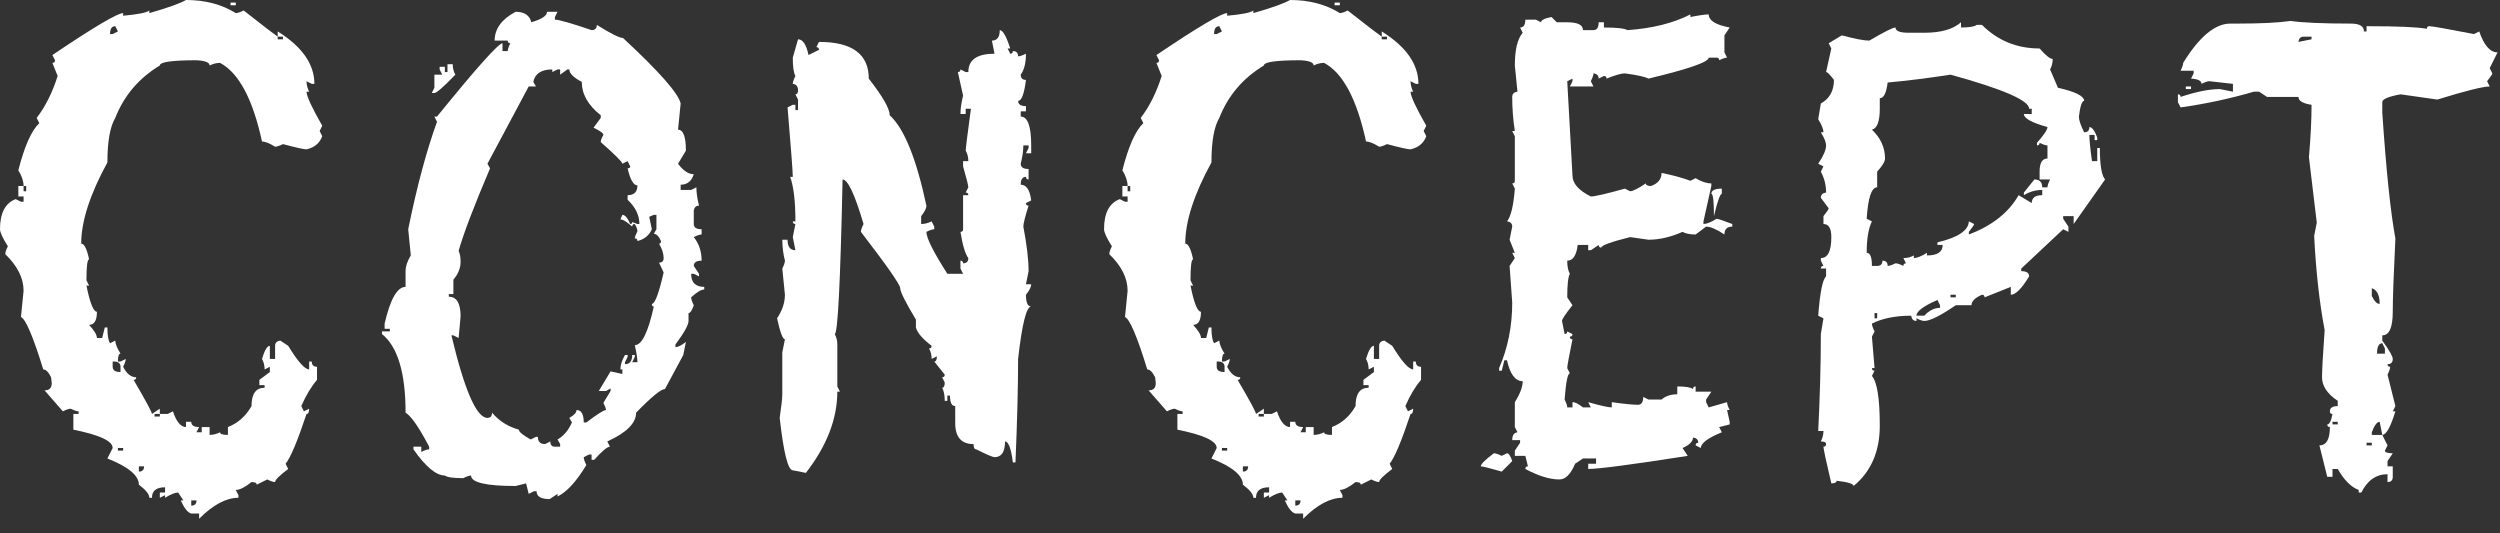 <?xml version="1.0" encoding="UTF-8"?> <svg xmlns="http://www.w3.org/2000/svg" width="136" height="29" viewBox="0 0 136 29" fill="none"><rect x="0" y="0" width="136" height="29" fill="#333333" stroke="none"/><path d="M125.036 2.28L125.748 2.138V1.995H125.321C125.154 1.995 125.059 2.09 125.036 2.28ZM129.026 24.229V24.086H128.741V24.229H129.026ZM129.596 23.659L129.454 22.946C129.311 22.946 129.169 23.136 129.026 23.516V23.659H129.596ZM127.173 23.089V22.946H126.888V23.089H127.173ZM129.739 19.241V18.956L129.596 18.671C129.406 18.671 129.311 18.861 129.311 19.241H129.739ZM129.454 16.533C129.454 16.058 129.311 15.773 129.026 15.678V16.105C129.169 16.39 129.311 16.533 129.454 16.533ZM128.456 26.794H128.314V26.652C127.91 26.509 127.53 26.129 127.173 25.512H126.888V25.939H126.603L126.176 24.229C126.556 24.229 126.746 23.896 126.746 23.231C126.651 23.231 126.603 23.184 126.603 23.089C126.722 23.089 126.817 22.899 126.888 22.519C126.793 22.519 126.746 22.471 126.746 22.376C126.746 22.186 126.888 22.091 127.173 22.091V21.806C126.603 21.426 126.318 20.998 126.318 20.523C126.318 20.143 126.366 19.288 126.461 17.958C126.176 16.461 125.986 14.751 125.891 12.827L126.033 12.114L125.606 8.551C125.701 7.482 125.748 6.532 125.748 5.701C125.273 5.63 125.036 5.487 125.036 5.273H123.325L122.898 4.988H122.613C121.306 5.368 119.976 5.653 118.622 5.843L118.479 5.558V5.131C118.575 5.131 118.622 5.178 118.622 5.273C119.477 4.988 120.19 4.846 120.76 4.846L121.472 4.988V4.561L120.19 4.418C120.095 4.418 119.952 4.466 119.762 4.561C119.762 4.394 119.572 4.299 119.192 4.276L119.335 3.991V3.848H118.622C118.717 3.658 118.765 3.516 118.765 3.421C119.643 1.995 120.499 1.283 121.33 1.283H121.758C122.993 1.283 123.943 1.235 124.608 1.14C125.273 1.235 126.366 1.283 127.886 1.283C128.361 1.283 128.599 1.425 128.599 1.71H128.741V1.425C130.451 1.425 131.544 1.473 132.019 1.568C132.019 1.473 132.067 1.425 132.162 1.425C132.304 1.425 133.112 1.568 134.585 1.853L134.87 1.71C135.131 2.47 135.464 2.85 135.867 2.85L135.44 3.706L135.582 3.991C135.582 4.038 135.487 4.181 135.297 4.418L135.44 4.703C135.083 4.703 134.133 4.941 132.589 5.416L130.594 5.131C129.929 5.25 129.596 5.392 129.596 5.558V6.128C129.81 9.288 130.048 11.568 130.309 12.97C130.214 14.894 130.166 16.224 130.166 16.96C130.166 17.815 129.976 18.243 129.596 18.243V18.528C129.976 19.051 130.166 19.383 130.166 19.526C130.166 19.716 130.071 19.811 129.881 19.811C129.881 19.906 129.929 19.953 130.024 19.953C130.024 20.048 129.976 20.191 129.881 20.381L130.309 22.091L130.166 22.376H130.309C130.048 23.231 129.81 23.659 129.596 23.659L129.881 24.229L129.739 24.514C129.739 24.609 129.881 24.657 130.166 24.657L129.881 25.084V25.369H130.166V25.939C130.166 26.129 130.071 26.224 129.881 26.224V25.797C129.264 25.797 128.789 26.129 128.456 26.794ZM119.192 4.846H118.907V4.703H119.192V4.846Z" fill="white"></path><path d="M103.543 14.466C103.543 14.371 103.591 14.324 103.686 14.324L103.543 14.039C103.757 14.039 103.947 13.991 104.113 13.896V14.039C104.28 14.039 104.517 13.944 104.826 13.754V13.896C105.396 13.896 105.681 13.706 105.681 13.326H105.396V13.183C106.512 12.922 107.082 12.542 107.106 12.043L107.391 12.186C107.391 12.233 107.296 12.376 107.106 12.613V12.756C108.365 12.281 109.268 11.568 109.814 10.618L110.527 11.046C110.527 10.761 110.717 10.618 111.097 10.618V10.333C110.741 10.333 110.408 10.428 110.099 10.618V10.476L110.669 9.763C110.954 9.763 111.097 9.905 111.097 10.19H111.382C111.382 10.095 111.429 9.953 111.524 9.763H110.954V9.335C110.954 8.86 111.097 8.623 111.382 8.623V7.91C111.287 7.91 111.144 7.863 110.954 7.768C110.954 7.863 110.907 7.91 110.812 7.91V7.768C111.192 7.34 111.382 7.055 111.382 6.912C110.527 6.675 110.099 6.437 110.099 6.2H110.527V5.915H110.384C110.384 5.463 108.959 4.846 106.109 4.062C104.873 4.252 103.733 4.394 102.688 4.489C102.617 5.06 102.474 5.345 102.26 5.345V5.915C102.26 6.604 102.118 6.984 101.833 7.055C102.308 7.506 102.545 8.029 102.545 8.623C102.545 8.789 102.403 9.026 102.118 9.335V10.19C101.809 10.19 101.619 10.761 101.548 11.901L101.833 12.043C101.643 12.423 101.548 12.993 101.548 13.754C101.738 13.754 101.833 13.991 101.833 14.466H102.118C102.308 14.466 102.403 14.371 102.403 14.181C102.593 14.181 102.688 14.276 102.688 14.466C102.783 14.466 102.926 14.419 103.116 14.324C103.211 14.324 103.353 14.371 103.543 14.466ZM102.118 17.317V17.032H101.975V17.317H102.118ZM104.683 17.174C104.945 16.889 105.23 16.747 105.538 16.747V16.604L105.396 16.319C104.636 16.651 104.256 16.936 104.256 17.174H104.683ZM106.394 16.176V16.034H106.109V16.176H106.394ZM100.835 26.438C100.835 26.319 100.526 26.224 99.909 26.153C99.909 26.248 99.814 26.296 99.624 26.296C99.339 25.084 99.196 24.419 99.196 24.3C99.291 24.3 99.339 24.253 99.339 24.158C99.339 24.063 99.244 24.015 99.054 24.015C99.149 23.825 99.196 23.635 99.196 23.445H98.911C99.006 21.545 99.054 19.787 99.054 18.172L99.196 17.317L98.911 17.174C99.006 15.915 99.149 15.203 99.339 15.036V14.609H99.054C99.054 14.514 99.101 14.466 99.196 14.466L99.054 14.181V14.039C99.434 14.039 99.624 13.659 99.624 12.898C99.624 12.423 99.481 12.186 99.196 12.186V11.758C99.386 11.521 99.481 11.378 99.481 11.331L99.054 10.761C99.054 10.594 99.149 10.499 99.339 10.476C99.339 10.072 99.244 9.692 99.054 9.335L99.196 9.05L98.911 8.908C99.196 8.48 99.339 8.148 99.339 7.91C99.339 7.744 99.244 7.506 99.054 7.197H99.196C99.196 7.031 99.101 6.794 98.911 6.485L99.054 5.63C99.529 5.368 99.766 4.941 99.766 4.347C99.552 4.062 99.41 3.919 99.339 3.919L99.624 2.637L99.481 2.352L100.194 1.924C100.906 2.114 101.405 2.209 101.69 2.209C102.498 1.734 102.973 1.496 103.116 1.496C103.116 1.687 103.353 1.782 103.828 1.782H104.683C105.586 1.782 106.251 1.591 106.679 1.211V1.496C107.13 1.496 107.415 1.449 107.534 1.354H107.819C108.674 2.209 109.719 2.637 110.954 2.637C111.287 3.017 111.524 3.207 111.667 3.207C111.667 3.421 111.619 3.611 111.524 3.777L111.952 4.775C112.902 4.988 113.377 5.226 113.377 5.487C113.259 5.487 113.163 5.772 113.092 6.342C113.092 6.532 113.187 6.817 113.377 7.197C113.567 7.197 113.662 7.102 113.662 6.912C113.805 6.912 113.947 7.102 114.09 7.482V7.625H113.947V7.34H113.662C113.662 7.625 113.71 8.1 113.805 8.765H114.09V8.053H114.232C114.232 8.979 114.327 9.549 114.517 9.763L112.807 12.186V11.758H112.237V11.901L112.522 12.328V12.613L112.237 12.471L109.957 14.609V14.751C110.242 14.751 110.384 14.846 110.384 15.036C109.98 15.701 109.648 16.034 109.387 16.034V15.606L107.961 16.176C107.961 16.081 107.914 16.034 107.819 16.034C107.439 16.2 107.249 16.39 107.249 16.604H106.394C105.562 17.174 104.992 17.459 104.683 17.459C104.588 17.459 104.446 17.412 104.256 17.317V17.459C104.089 17.459 103.994 17.364 103.971 17.174C103.116 17.174 102.403 17.317 101.833 17.602C101.833 17.697 101.88 17.839 101.975 18.029L101.833 18.314L101.975 20.024H101.833C101.833 20.119 101.88 20.167 101.975 20.167L101.833 20.452C102.118 20.785 102.26 21.687 102.26 23.16C102.26 24.561 101.785 25.654 100.835 26.438Z" fill="white"></path><path d="M84.83 26.082C84.308 26.082 83.69 25.892 82.978 25.512C82.978 25.417 83.025 25.369 83.12 25.369L82.978 24.799H82.407V24.514L82.692 24.087V23.944H82.265C82.265 23.683 82.36 23.54 82.55 23.516L82.407 23.231V21.877C82.692 21.426 82.835 21.046 82.835 20.737C82.431 20.737 82.146 20.357 81.98 19.597H81.837L81.695 20.167H81.552V20.025C82.027 18.932 82.265 17.744 82.265 16.462L82.122 14.466L82.407 14.039L82.265 13.754H82.407L82.122 13.041L82.265 12.328C82.265 12.162 82.17 12.067 81.98 12.043C82.194 11.782 82.336 11.188 82.407 10.262L82.265 9.977C82.36 9.977 82.407 9.929 82.407 9.834V7.411L82.265 7.126H82.407C82.312 6.509 82.265 5.891 82.265 5.273C82.265 5.107 82.36 5.012 82.55 4.988L82.407 3.563C82.407 2.708 82.55 2.114 82.835 1.782L82.692 1.497C82.883 1.497 82.978 1.354 82.978 1.069H83.548L83.833 1.212C83.833 1.093 84.023 0.998 84.403 0.926L84.688 1.212H85.258C85.828 1.212 86.113 1.354 86.113 1.639H86.683C86.873 1.639 86.968 1.497 86.968 1.212H87.253V1.497C87.942 1.497 88.37 1.544 88.536 1.639C89.89 1.544 91.03 1.259 91.957 0.784V0.926C92.432 0.831 92.764 0.784 92.954 0.784C92.954 1.116 93.334 1.354 94.094 1.497L93.809 1.924V2.851L93.952 3.136C93.857 3.136 93.714 3.183 93.524 3.278C93.524 3.183 93.477 3.136 93.382 3.136H92.954C92.954 3.373 91.862 3.753 89.676 4.276C89.51 4.181 89.082 4.086 88.394 3.991C88.203 3.991 87.871 4.086 87.396 4.276C87.396 4.181 87.348 4.133 87.253 4.133L86.968 4.276C86.968 4.109 86.873 4.014 86.683 3.991C86.683 4.086 86.636 4.228 86.541 4.418L86.683 4.703H85.4L85.543 4.418V4.276L85.258 4.418L85.543 9.549C85.543 9.977 85.876 10.357 86.541 10.689C86.754 10.689 87.372 10.547 88.394 10.262L88.678 10.404C88.821 10.404 89.106 10.262 89.534 9.977C89.534 10.072 89.629 10.119 89.819 10.119C90.199 9.977 90.389 9.739 90.389 9.407C90.983 9.525 91.505 9.668 91.957 9.834L92.242 9.692C92.55 9.882 92.835 9.977 93.097 9.977V10.119L92.669 12.043V12.186C92.835 12.186 93.073 12.091 93.382 11.901C93.453 11.901 93.738 11.996 94.237 12.186V12.328C93.952 12.328 93.809 12.471 93.809 12.756C93.382 12.471 93.049 12.328 92.812 12.328L92.242 12.756C91.933 12.756 91.695 12.708 91.529 12.613C90.888 12.898 90.27 13.041 89.676 13.041L88.678 12.898C87.633 13.16 87.111 13.35 87.111 13.469C87.016 13.469 86.968 13.421 86.968 13.326L86.541 13.611H86.398V13.326H85.828C85.757 13.896 85.567 14.181 85.258 14.181C85.258 14.49 85.305 14.727 85.4 14.894C85.305 15.06 85.258 15.488 85.258 16.177L85.543 16.604C85.163 17.079 84.973 17.364 84.973 17.459L85.115 18.172C85.21 18.172 85.258 18.124 85.258 18.029L85.543 18.172C85.543 18.267 85.496 18.314 85.4 18.314C85.4 18.409 85.448 18.457 85.543 18.457C85.353 19.383 85.258 19.906 85.258 20.025L85.4 20.31C85.282 20.31 85.187 20.785 85.115 21.735C85.21 21.925 85.258 22.067 85.258 22.163H85.543V21.877C85.686 21.877 85.876 21.972 86.113 22.163H86.541L86.398 21.877C87.063 22.067 87.491 22.163 87.681 22.163V21.877C88.346 21.972 88.821 22.02 89.106 22.02C89.296 22.02 89.391 21.877 89.391 21.592L89.676 21.735H90.389C90.603 21.545 90.888 21.45 91.244 21.45V21.022C91.695 21.022 91.98 21.07 92.099 21.165C92.099 21.07 92.147 21.022 92.242 21.022V21.307H93.097L92.812 21.735V21.877L92.954 22.163L93.952 21.877C93.952 21.972 93.999 22.115 94.094 22.305H93.952L94.094 22.946V23.089L93.524 23.231L93.667 23.516C92.907 23.825 92.527 24.11 92.527 24.372L92.242 24.229C92.242 24.134 92.289 24.087 92.384 24.087C92.384 23.92 92.289 23.825 92.099 23.802C92.099 24.015 91.909 24.205 91.529 24.372L91.814 24.799C88.773 25.274 86.968 25.512 86.398 25.512V25.227H86.826V24.942H86.113L85.686 25.227C85.448 25.797 85.163 26.082 84.83 26.082ZM81.695 25.654C81.03 25.464 80.65 25.369 80.555 25.369C80.555 25.25 80.792 25.013 81.267 24.657C81.362 24.657 81.505 24.704 81.695 24.799L81.98 24.657C82.075 24.657 82.17 24.799 82.265 25.084L81.695 25.654ZM93.239 11.758C93.239 10.951 93.192 10.547 93.097 10.547C93.097 10.357 93.287 10.262 93.667 10.262V10.547C93.572 10.547 93.429 10.951 93.239 11.758Z" fill="white"></path><path d="M66.188 1.853L66.473 1.71L66.331 1.425C66.141 1.425 66.046 1.568 66.046 1.853H66.188ZM70.464 27.507C70.654 27.507 70.749 27.412 70.749 27.222H70.464V27.507ZM67.613 25.654C67.803 25.654 67.898 25.559 67.898 25.369H67.613V25.654ZM66.758 24.514V24.372H66.473V24.514H66.758ZM68.754 22.661V22.519H68.469V22.661H68.754ZM66.616 20.238V19.953C66.616 19.787 66.521 19.692 66.331 19.668H66.188V19.953C66.188 20.143 66.331 20.238 66.616 20.238ZM61.485 10.404V10.119H61.342V10.404H61.485ZM75.452 2.138V1.995H75.167V2.138H75.452ZM70.891 28.22V27.935H70.464C70.274 27.887 70.084 27.65 69.894 27.222H70.036L69.751 26.794C69.585 26.794 69.347 26.889 69.039 27.079V26.937L68.754 27.079V26.794H69.039V26.509C68.564 26.509 68.326 26.699 68.326 27.079H68.183C68.183 26.889 67.993 26.652 67.613 26.367C67.613 25.868 67.043 25.393 65.903 24.942L66.188 24.372C66.188 23.991 65.475 23.659 64.05 23.374V22.519H64.335V22.376C64.24 22.376 64.098 22.329 63.908 22.234C63.813 22.234 63.67 22.281 63.48 22.376L62.483 21.236C62.744 21.236 62.874 21.105 62.874 20.844L62.839 20.523C62.696 20.238 62.554 20.096 62.411 20.096C61.865 18.314 61.461 17.364 61.2 17.245L61.342 15.82C61.342 15.131 61.01 14.466 60.345 13.825C60.345 13.73 60.392 13.587 60.487 13.397C60.202 12.946 60.06 12.637 60.06 12.471C60.06 11.592 60.345 11.046 60.915 10.832L61.2 10.974H61.342V10.689H61.057V10.119H61.342C61.342 9.858 61.247 9.573 61.057 9.264C61.39 7.958 61.77 7.102 62.197 6.699L62.055 6.414C62.53 5.796 62.91 5.036 63.195 4.133L62.91 3.421C63.005 3.421 63.053 3.373 63.053 3.278L62.91 2.993C65.167 1.473 66.449 0.713 66.758 0.713V0.855C67.566 0.784 68.041 0.689 68.183 0.57V0.713C69.181 0.428 69.846 0.19 70.179 0C71.224 0 72.127 0.238 72.887 0.713C72.982 0.713 73.124 0.665 73.314 0.57C74.312 1.354 74.93 1.829 75.167 1.995V1.71C76.497 2.542 77.162 3.492 77.162 4.561H77.02L76.735 4.418C76.735 4.608 76.782 4.798 76.877 4.988H76.735C76.735 5.226 77.02 5.843 77.59 6.841L77.447 7.126L77.59 7.411C77.447 7.791 77.162 8.029 76.735 8.124C76.592 8.124 76.165 8.029 75.452 7.839C75.262 7.934 75.12 7.981 75.025 7.981C74.716 7.791 74.478 7.696 74.312 7.696C73.813 5.392 73.053 3.967 72.032 3.421C71.841 3.421 71.651 3.468 71.462 3.563C71.462 3.397 71.224 3.302 70.749 3.278C69.419 3.278 68.754 3.373 68.754 3.563C67.613 4.252 66.806 5.202 66.331 6.414C66.046 6.889 65.903 7.696 65.903 8.836C64.953 10.57 64.478 12.043 64.478 13.255C64.644 13.255 64.787 13.54 64.905 14.11C64.81 14.11 64.763 14.49 64.763 15.25L64.905 15.535H64.763C64.953 16.485 65.143 16.96 65.333 16.96C65.333 17.435 65.19 17.673 64.905 17.673C65.19 17.982 65.333 18.219 65.333 18.386H65.618L65.76 17.815H65.903C65.903 18.243 65.951 18.528 66.046 18.671L66.331 18.528C66.331 18.694 66.426 18.932 66.616 19.241C66.521 19.241 66.473 19.383 66.473 19.668H66.616L66.901 19.526C66.901 19.621 66.853 19.763 66.758 19.953C66.948 20.333 67.186 20.523 67.471 20.523C67.471 20.618 67.423 20.666 67.328 20.666C67.993 21.806 68.326 22.424 68.326 22.519L68.754 22.234V22.519H69.181L69.466 22.376C69.656 22.946 69.894 23.231 70.179 23.231V22.946H70.464C70.464 23.136 70.606 23.231 70.891 23.231L70.749 23.516H71.034V23.231H71.462V23.659C71.651 23.659 71.841 23.611 72.032 23.516C72.032 23.611 72.174 23.659 72.459 23.659V23.231C73.005 23.018 73.433 22.637 73.742 22.091C73.742 21.426 73.979 21.093 74.454 21.093V20.951H74.169V20.666L74.74 20.238V19.953L74.454 20.096C74.454 19.882 74.407 19.692 74.312 19.526C74.454 19.051 74.597 18.813 74.74 18.813V19.526H75.025V18.813C75.025 18.647 75.12 18.552 75.31 18.528L75.737 18.813C76.26 19.668 76.64 20.096 76.877 20.096V19.668H77.02C77.02 19.858 77.115 19.953 77.305 19.953V20.666C76.996 21.022 76.711 21.497 76.45 22.091L76.592 22.376L76.877 22.234C76.877 22.424 76.83 22.519 76.735 22.519C76.236 24.015 75.856 24.918 75.595 25.227L75.737 25.512C75.262 25.868 75.025 26.106 75.025 26.224C74.93 26.224 74.787 26.177 74.597 26.082L74.027 26.367C74.027 26.272 73.932 26.224 73.742 26.224C73.385 26.509 73.1 26.652 72.887 26.652L73.029 26.937V27.079C72.364 27.079 71.651 27.459 70.891 28.22ZM72.887 0.285H72.602V0.143H72.887V0.285Z" fill="white"></path><path d="M43.84 25.725L43.128 25.583C42.866 25.583 42.629 24.633 42.415 22.732C42.51 22.091 42.557 21.663 42.557 21.45V19.169L42.7 18.457C42.581 18.457 42.439 18.077 42.273 17.317C42.557 16.889 42.7 16.461 42.7 16.034L42.557 14.609C42.653 14.418 42.7 14.276 42.7 14.181C42.605 13.801 42.557 13.421 42.557 13.041H42.843C42.843 13.421 42.985 13.611 43.27 13.611L43.128 12.898L43.27 12.186C43.175 12.186 43.128 12.138 43.128 12.043H43.27C43.27 10.95 43.175 10.143 42.985 9.62H43.128C43.128 9.359 43.033 8.1 42.843 5.843L43.128 5.701H43.27V5.986H43.413V5.416L43.27 5.131C43.365 5.131 43.413 5.059 43.413 4.917C43.413 4.703 43.318 4.584 43.128 4.561C43.128 4.466 43.175 4.323 43.27 4.133C43.175 3.967 43.128 3.634 43.128 3.135L43.413 2.138C43.674 2.138 43.864 2.423 43.983 2.993L44.553 2.708C44.553 2.613 44.505 2.565 44.41 2.565L44.553 2.28C46.358 2.28 47.261 2.945 47.261 4.276C48.021 5.25 48.401 5.915 48.401 6.271C49.185 6.984 49.85 8.623 50.396 11.188C50.396 11.331 50.301 11.521 50.111 11.758V12.186C50.301 12.186 50.491 12.138 50.681 12.043L50.824 12.328V12.471C50.729 12.471 50.586 12.518 50.396 12.613C50.396 12.946 50.776 13.706 51.536 14.894H52.392L52.249 14.609V14.181C52.344 14.181 52.392 14.229 52.392 14.323C52.582 14.323 52.677 14.229 52.677 14.039C52.51 13.825 52.368 13.35 52.249 12.613C52.344 12.613 52.392 12.566 52.392 12.471V10.618H52.677C52.677 10.523 52.629 10.475 52.534 10.475L52.677 10.19C52.677 10.095 52.582 9.715 52.392 9.05V8.765H52.677C52.677 8.551 52.629 8.361 52.534 8.195C52.534 8.076 52.629 7.316 52.819 5.915H52.534V6.2H52.249C52.249 5.915 52.297 5.582 52.392 5.202L52.107 3.919C52.202 3.919 52.249 3.872 52.249 3.777L52.534 3.919H52.677C52.677 3.254 53.152 2.922 54.102 2.922L53.959 2.209C54.244 2.209 54.387 2.019 54.387 1.639C54.553 1.639 54.743 1.971 54.957 2.637H54.815L54.957 2.922C55.052 2.922 55.1 2.874 55.1 2.779C55.29 2.779 55.385 2.874 55.385 3.064C55.48 3.064 55.622 3.017 55.812 2.922C55.812 3.42 55.717 3.801 55.527 4.062C55.527 4.252 55.622 4.347 55.812 4.347C55.717 5.107 55.575 5.487 55.385 5.487C55.385 5.677 55.527 5.772 55.812 5.772V6.057H55.527V6.342C55.907 6.342 56.097 6.865 56.097 7.91V8.338H55.812L55.955 8.052V7.91H55.67C55.67 8.195 55.622 8.528 55.527 8.908C55.527 9.098 55.67 9.193 55.955 9.193V9.763C55.86 9.763 55.812 9.715 55.812 9.62C55.622 9.62 55.527 9.763 55.527 10.048C55.836 10.048 56.026 10.333 56.097 10.903L55.812 11.046C55.812 11.14 55.86 11.188 55.955 11.188C55.765 11.782 55.67 12.162 55.67 12.328C55.86 13.326 55.955 14.133 55.955 14.751L55.812 15.464H56.097C56.097 15.606 56.002 15.796 55.812 16.034C55.812 16.461 55.907 16.675 56.097 16.675C55.836 16.675 55.598 17.625 55.385 19.526C55.385 20.998 55.337 22.875 55.242 25.155H55.1C55.005 24.395 54.862 24.015 54.672 24.015C54.672 24.585 54.482 24.87 54.102 24.87C54.007 24.87 53.674 24.728 53.104 24.443C53.009 24.443 52.962 24.348 52.962 24.158C52.297 24.158 51.964 23.778 51.964 23.017V22.091C51.774 22.091 51.679 21.901 51.679 21.521H51.536V21.806H51.394C51.394 21.497 51.346 21.26 51.251 21.093C51.346 21.093 51.394 20.998 51.394 20.808L51.251 20.523C51.346 20.523 51.394 20.476 51.394 20.381L50.824 19.668C50.919 19.668 50.966 19.573 50.966 19.383L50.681 19.526C50.681 19.312 50.634 19.122 50.539 18.956C50.634 18.956 50.681 18.908 50.681 18.813C50.182 18.433 49.898 18.1 49.826 17.815V17.388C49.256 16.438 48.971 15.867 48.971 15.678C48.971 15.488 48.258 14.466 46.833 12.613C46.833 12.518 46.881 12.376 46.976 12.186C46.501 10.57 46.121 9.763 45.836 9.763C45.717 15.369 45.574 18.172 45.408 18.172C45.503 18.338 45.55 18.528 45.55 18.742V21.022L45.693 21.307H45.55C45.55 22.78 44.98 24.253 43.84 25.725Z" fill="white"></path><path d="M29.902 27.151C29.427 27.151 29.189 27.008 29.189 26.723H29.047L28.762 26.866L28.619 26.296L28.049 26.438C26.434 26.438 25.626 26.248 25.626 25.868C25.531 25.868 25.389 25.916 25.198 26.011C24.652 26.011 24.32 25.963 24.201 25.868C23.726 25.868 23.156 25.393 22.491 24.443V24.3H22.918V24.585C23.108 24.49 23.251 24.443 23.346 24.443V24.3C22.799 23.255 22.372 22.637 22.063 22.448C22.063 20.286 21.635 18.861 20.78 18.172V18.029H21.208V17.887H20.923V17.602C21.232 16.271 21.612 15.606 22.063 15.606V14.751C22.063 14.49 22.158 14.205 22.348 13.896L22.206 12.471C22.681 10.143 23.203 8.195 23.773 6.627L23.631 6.342H23.773C25.911 3.706 27.099 2.375 27.336 2.352V2.779H27.621C27.621 2.684 27.669 2.542 27.764 2.352C27.669 2.352 27.621 2.304 27.621 2.209H26.909C26.909 1.568 27.289 1.045 28.049 0.641C28.524 0.641 28.809 0.831 28.904 1.211C29.474 1.045 29.759 0.855 29.759 0.641H30.329L30.187 0.926V1.069C30.401 1.069 31.066 1.259 32.182 1.639C32.372 1.639 32.467 1.544 32.467 1.354C33.227 1.829 33.702 2.067 33.892 2.067C35.864 3.896 36.909 5.083 37.028 5.63L36.885 7.055C37.17 7.055 37.313 7.435 37.313 8.195L36.885 8.908C37.17 9.288 37.456 9.478 37.741 9.478C37.622 9.858 37.384 10.048 37.028 10.048V10.333H37.598L37.883 10.19C37.883 10.476 37.931 10.808 38.026 11.188C37.859 11.188 37.764 11.283 37.741 11.473V12.186C37.741 12.376 37.883 12.471 38.168 12.471V12.756C38.073 12.756 37.931 12.803 37.741 12.898C38.026 13.255 38.168 13.682 38.168 14.181C37.883 14.181 37.741 14.276 37.741 14.466L38.026 14.894V15.036L37.741 14.894H37.598C37.598 15.369 37.836 15.606 38.311 15.606V15.749C38.144 15.749 37.907 15.891 37.598 16.176C37.598 16.271 37.646 16.414 37.741 16.604C37.646 16.889 37.55 17.032 37.456 17.032V17.459C37.456 17.673 37.218 18.101 36.743 18.742V18.884C36.885 18.884 37.075 18.789 37.313 18.599L37.17 19.312L36.173 21.165C35.959 21.165 35.436 21.592 34.605 22.448C34.605 23.018 34.083 23.54 33.037 24.015L33.18 24.3C33.037 24.3 32.752 24.538 32.325 25.013H32.182V24.728H32.04L31.755 24.87C31.755 24.965 31.802 25.108 31.897 25.298C31.351 26.201 30.828 26.771 30.329 27.008V26.866L29.902 27.151ZM30.472 24.3V24.158L30.329 23.908C30.662 23.718 30.923 23.41 31.113 22.982L30.971 22.733C31.232 22.59 31.363 22.448 31.363 22.305C31.624 22.305 31.755 22.531 31.755 22.982H31.897C32.491 22.531 32.847 22.305 32.966 22.305C32.966 22.234 32.919 22.103 32.824 21.913L33.215 21.272V21.129L32.966 21.272H32.574L33.215 20.203L33.857 20.345V20.096H33.75C33.75 19.858 33.833 19.597 33.999 19.312H34.142V19.419L33.999 19.704V19.811C34.261 19.811 34.391 19.645 34.391 19.312H34.534V19.419L34.391 19.704H34.676C34.676 19.514 34.629 19.205 34.534 18.777C34.914 18.777 35.258 18.077 35.567 16.675C35.496 16.675 35.46 16.628 35.46 16.533C35.627 16.533 35.84 15.963 36.102 14.822L35.852 14.288C36.018 14.288 36.102 14.205 36.102 14.039C36.102 13.801 36.018 13.54 35.852 13.255C35.923 13.255 35.959 13.207 35.959 13.112C35.84 12.851 35.71 12.72 35.567 12.72L35.71 12.471V11.687H35.567L35.318 11.794L35.46 12.471C35.318 12.803 35.056 13.017 34.676 13.112C34.676 13.017 34.629 12.97 34.534 12.97C34.534 12.898 34.581 12.768 34.676 12.578C34.676 12.483 34.629 12.352 34.534 12.186C34.439 12.186 34.391 12.233 34.391 12.328C34.106 12.067 33.892 11.936 33.75 11.936L33.857 11.687C33.999 11.687 34.142 11.853 34.284 12.186C34.356 12.186 34.391 12.15 34.391 12.079L34.676 12.186H34.783C34.783 11.711 34.569 11.271 34.142 10.867V10.618C34.498 10.618 34.676 10.44 34.676 10.084C34.462 10.084 34.284 9.775 34.142 9.157C34.237 9.157 34.284 9.122 34.284 9.05L34.142 8.765L33.857 8.908C33.857 8.813 33.465 8.421 32.681 7.732C32.681 7.637 32.728 7.506 32.824 7.34C32.824 7.245 32.645 7.114 32.289 6.948L32.681 6.414V6.271C31.992 5.725 31.648 5.119 31.648 4.454C31.196 4.216 30.971 3.991 30.971 3.777H30.864L30.472 4.062V3.777H30.329L30.044 3.919V3.777C29.451 3.777 29.106 4.003 29.011 4.454L29.154 4.703H28.762L26.517 8.908L26.659 9.157C25.78 11.224 25.21 12.72 24.949 13.647C25.02 13.789 25.056 13.991 25.056 14.252C25.056 14.585 24.925 14.906 24.664 15.214V15.998H24.415V16.141C24.842 16.141 25.056 16.497 25.056 17.21L24.949 18.386L24.664 18.243H24.557C25.27 21.236 25.923 22.733 26.517 22.733C26.683 22.733 26.766 22.637 26.766 22.448C27.146 22.899 27.633 23.208 28.227 23.374C28.227 23.493 28.441 23.671 28.869 23.908L29.154 23.766H29.26C29.26 24.027 29.391 24.158 29.652 24.158L29.937 24.015C29.937 24.205 30.02 24.3 30.187 24.3H30.472ZM23.631 5.06H23.488L23.631 4.775V4.062H24.058L23.916 3.777V3.634H24.201V3.919H24.343V3.492H24.628C24.628 3.706 24.676 3.896 24.771 4.062C24.13 4.727 23.75 5.06 23.631 5.06Z" fill="white"></path><path d="M6.129 1.853L6.414 1.71L6.271 1.425C6.081 1.425 5.986 1.568 5.986 1.853H6.129ZM10.404 27.507C10.594 27.507 10.689 27.412 10.689 27.222H10.404V27.507ZM7.554 25.654C7.744 25.654 7.839 25.559 7.839 25.369H7.554V25.654ZM6.699 24.514V24.372H6.414V24.514H6.699ZM8.694 22.661V22.519H8.409V22.661H8.694ZM6.556 20.238V19.953C6.556 19.787 6.461 19.692 6.271 19.668H6.129V19.953C6.129 20.143 6.271 20.238 6.556 20.238ZM1.425 10.404V10.119H1.283V10.404H1.425ZM15.393 2.138V1.995H15.107V2.138H15.393ZM10.832 28.22V27.935H10.404C10.214 27.887 10.024 27.65 9.834 27.222H9.977L9.692 26.794C9.525 26.794 9.288 26.889 8.979 27.079V26.937L8.694 27.079V26.794H8.979V26.509C8.504 26.509 8.266 26.699 8.266 27.079H8.124C8.124 26.889 7.934 26.652 7.554 26.367C7.554 25.868 6.984 25.393 5.843 24.942L6.129 24.372C6.129 23.991 5.416 23.659 3.991 23.374V22.519H4.276V22.376C4.181 22.376 4.038 22.329 3.848 22.234C3.753 22.234 3.611 22.281 3.421 22.376L2.423 21.236C2.684 21.236 2.815 21.105 2.815 20.844L2.779 20.523C2.637 20.238 2.494 20.096 2.352 20.096C1.805 18.314 1.401 17.364 1.14 17.245L1.283 15.82C1.283 15.131 0.95 14.466 0.285 13.825C0.285 13.73 0.333 13.587 0.428 13.397C0.143 12.946 0 12.637 0 12.471C0 11.592 0.285 11.046 0.855 10.832L1.14 10.974H1.283V10.689H0.998V10.119H1.283C1.283 9.858 1.188 9.573 0.998 9.264C1.33 7.958 1.71 7.102 2.138 6.699L1.995 6.414C2.47 5.796 2.85 5.036 3.136 4.133L2.85 3.421C2.945 3.421 2.993 3.373 2.993 3.278L2.85 2.993C5.107 1.473 6.39 0.713 6.699 0.713V0.855C7.506 0.784 7.981 0.689 8.124 0.57V0.713C9.122 0.428 9.787 0.19 10.119 0C11.164 0 12.067 0.238 12.827 0.713C12.922 0.713 13.065 0.665 13.255 0.57C14.252 1.354 14.87 1.829 15.107 1.995V1.71C16.438 2.542 17.103 3.492 17.103 4.561H16.96L16.675 4.418C16.675 4.608 16.723 4.798 16.818 4.988H16.675C16.675 5.226 16.96 5.843 17.53 6.841L17.388 7.126L17.53 7.411C17.388 7.791 17.103 8.029 16.675 8.124C16.533 8.124 16.105 8.029 15.393 7.839C15.203 7.934 15.06 7.981 14.965 7.981C14.656 7.791 14.419 7.696 14.252 7.696C13.754 5.392 12.993 3.967 11.972 3.421C11.782 3.421 11.592 3.468 11.402 3.563C11.402 3.397 11.164 3.302 10.689 3.278C9.359 3.278 8.694 3.373 8.694 3.563C7.554 4.252 6.746 5.202 6.271 6.414C5.986 6.889 5.843 7.696 5.843 8.836C4.893 10.57 4.418 12.043 4.418 13.255C4.585 13.255 4.727 13.54 4.846 14.11C4.751 14.11 4.703 14.49 4.703 15.25L4.846 15.535H4.703C4.893 16.485 5.083 16.96 5.273 16.96C5.273 17.435 5.131 17.673 4.846 17.673C5.131 17.982 5.273 18.219 5.273 18.386H5.558L5.701 17.815H5.843C5.843 18.243 5.891 18.528 5.986 18.671L6.271 18.528C6.271 18.694 6.366 18.932 6.556 19.241C6.461 19.241 6.414 19.383 6.414 19.668H6.556L6.841 19.526C6.841 19.621 6.794 19.763 6.699 19.953C6.889 20.333 7.126 20.523 7.411 20.523C7.411 20.618 7.364 20.666 7.269 20.666C7.934 21.806 8.266 22.424 8.266 22.519L8.694 22.234V22.519H9.122L9.407 22.376C9.597 22.946 9.834 23.231 10.119 23.231V22.946H10.404C10.404 23.136 10.547 23.231 10.832 23.231L10.689 23.516H10.974V23.231H11.402V23.659C11.592 23.659 11.782 23.611 11.972 23.516C11.972 23.611 12.114 23.659 12.399 23.659V23.231C12.946 23.018 13.373 22.637 13.682 22.091C13.682 21.426 13.92 21.093 14.395 21.093V20.951H14.11V20.666L14.68 20.238V19.953L14.395 20.096C14.395 19.882 14.347 19.692 14.252 19.526C14.395 19.051 14.537 18.813 14.68 18.813V19.526H14.965V18.813C14.965 18.647 15.06 18.552 15.25 18.528L15.678 18.813C16.2 19.668 16.58 20.096 16.818 20.096V19.668H16.96C16.96 19.858 17.055 19.953 17.245 19.953V20.666C16.936 21.022 16.651 21.497 16.39 22.091L16.533 22.376L16.818 22.234C16.818 22.424 16.77 22.519 16.675 22.519C16.176 24.015 15.796 24.918 15.535 25.227L15.678 25.512C15.203 25.868 14.965 26.106 14.965 26.224C14.87 26.224 14.727 26.177 14.537 26.082L13.967 26.367C13.967 26.272 13.872 26.224 13.682 26.224C13.326 26.509 13.041 26.652 12.827 26.652L12.97 26.937V27.079C12.305 27.079 11.592 27.459 10.832 28.22ZM12.827 0.285H12.542V0.143H12.827V0.285Z" fill="white"></path></svg> 